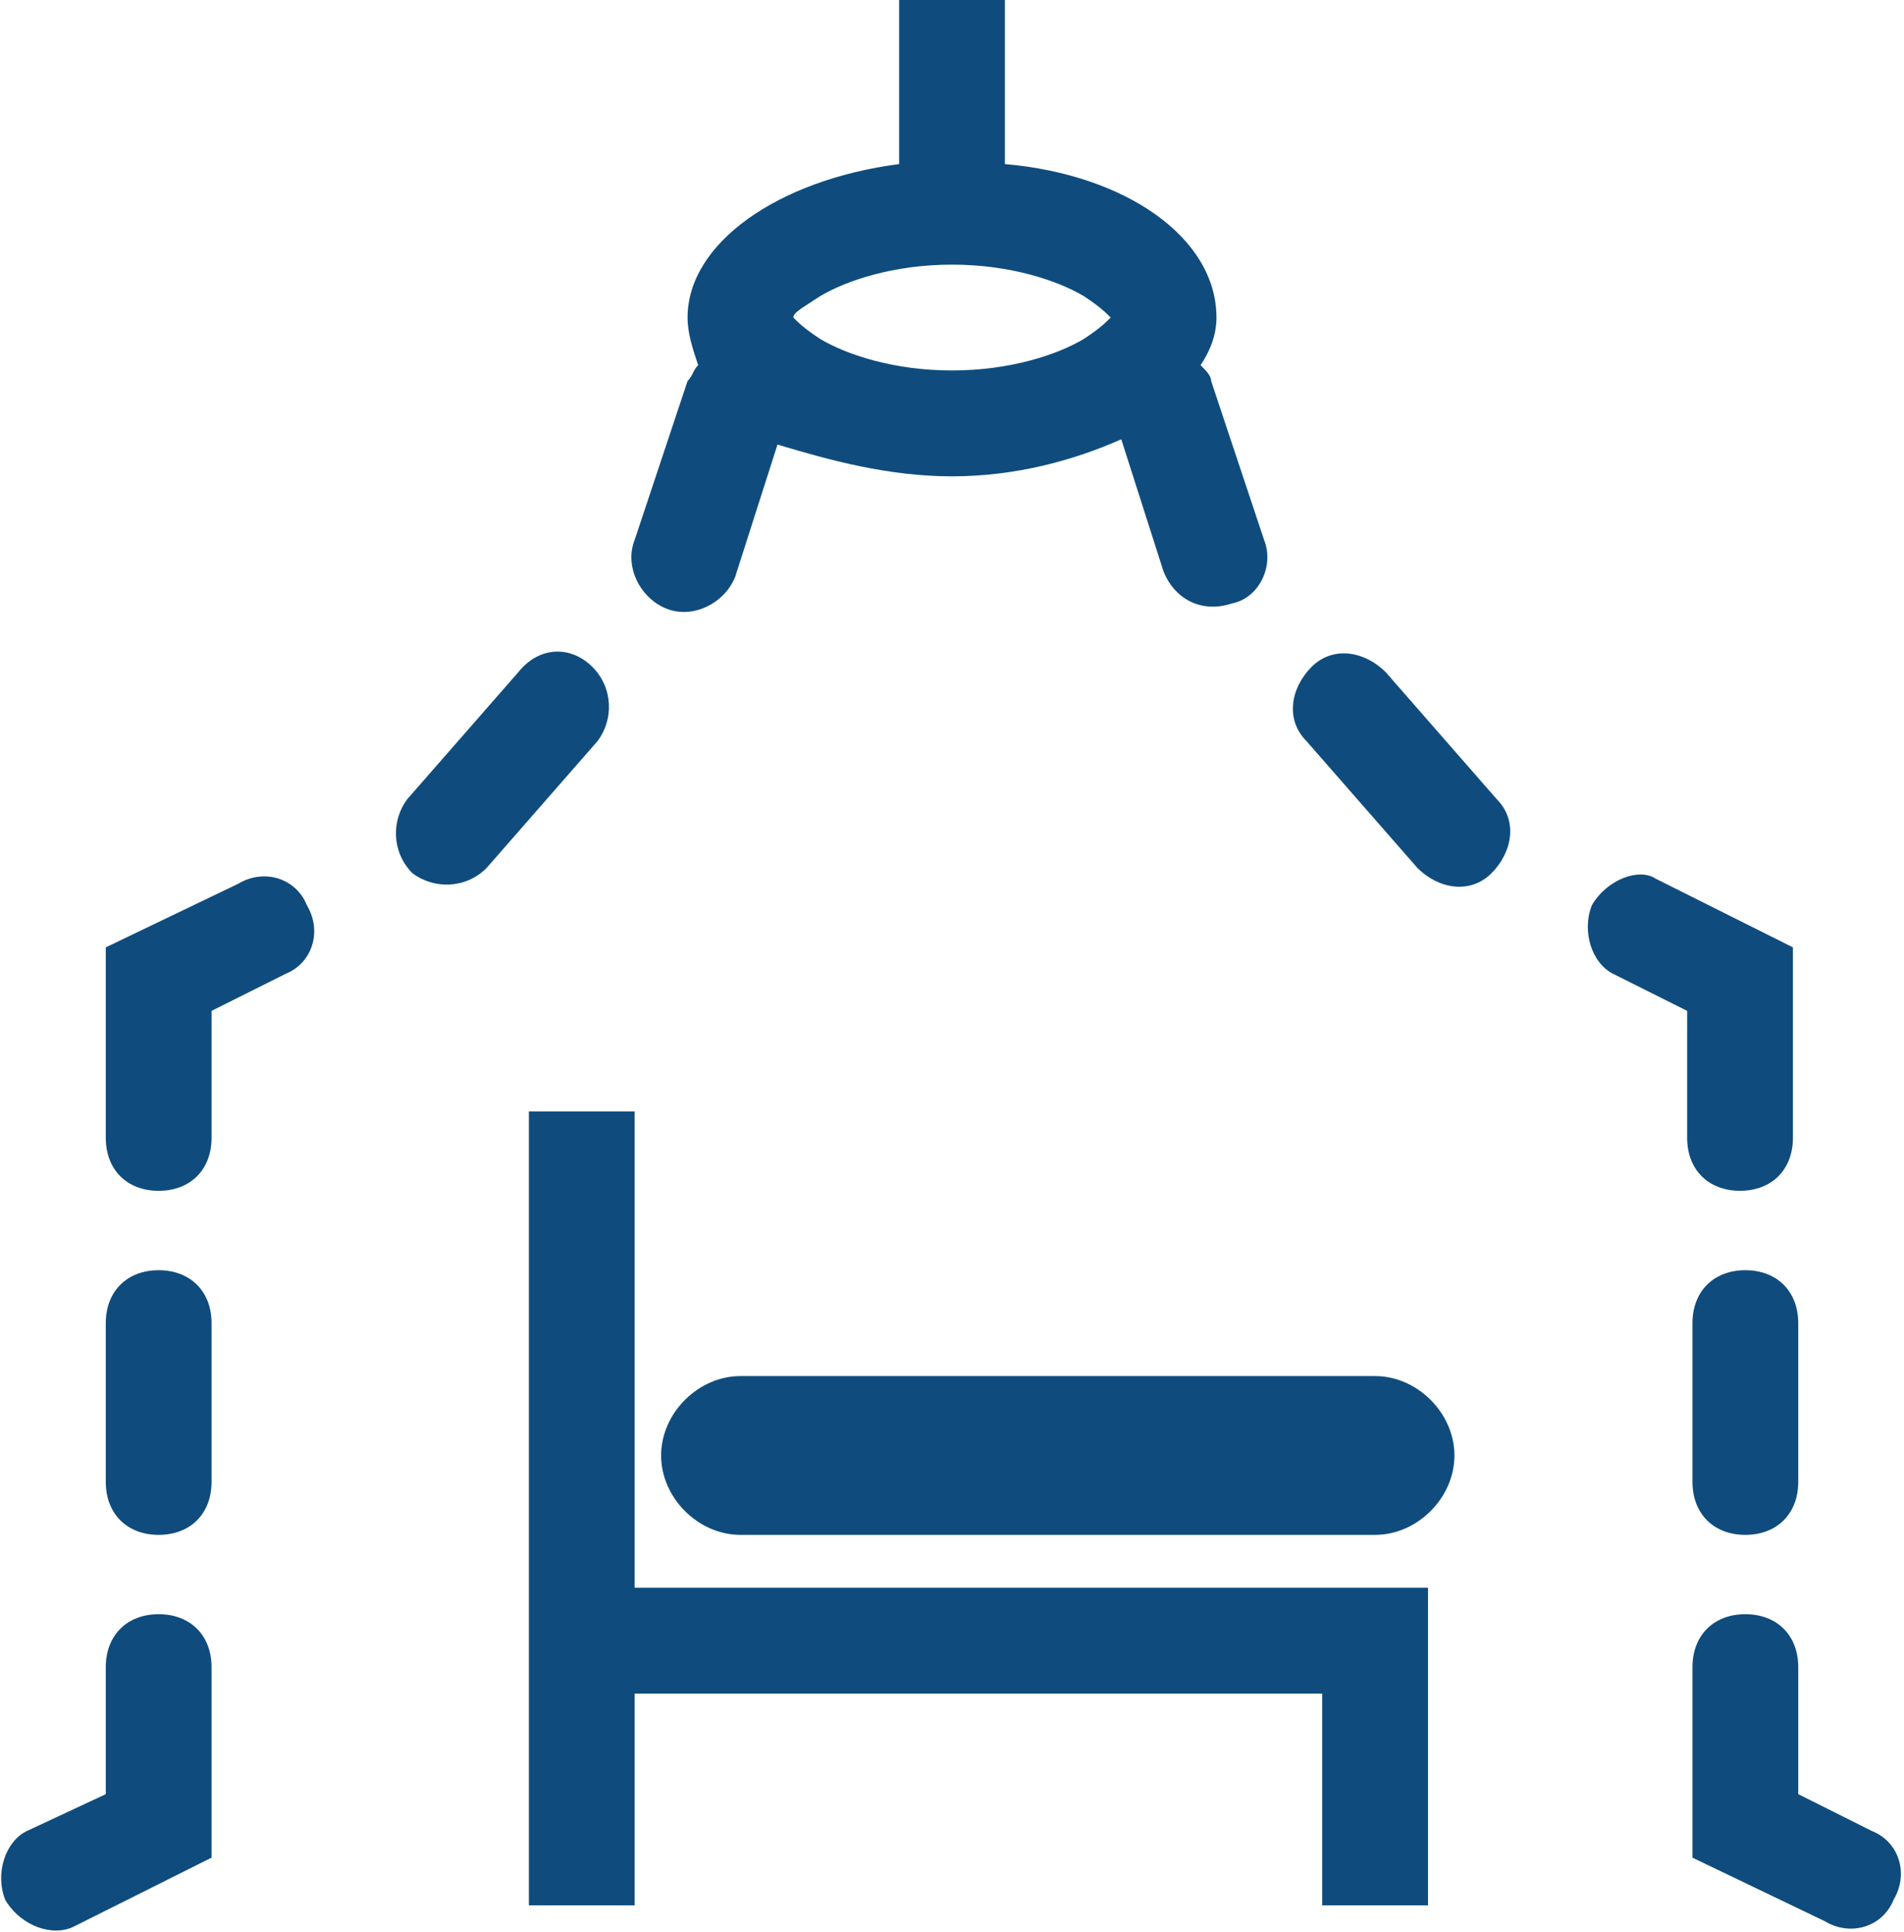 <svg width="70" height="71" viewBox="0 0 70 71" fill="none" xmlns="http://www.w3.org/2000/svg">
<g clip-path="url(#clip0_2_707)">
<path d="M46.473 19.841L44.528 14.005C44.528 13.811 44.334 13.616 44.139 13.422C44.528 12.838 44.723 12.255 44.723 11.671C44.723 8.753 41.417 6.419 36.945 6.03V0H33.056V6.03C28.584 6.614 25.278 8.948 25.278 11.671C25.278 12.255 25.473 12.838 25.667 13.422C25.473 13.616 25.473 13.811 25.278 14.005L23.334 19.841C22.945 20.814 23.528 21.981 24.5 22.37C25.473 22.759 26.639 22.175 27.028 21.203L28.584 16.34C30.528 16.923 32.667 17.507 35 17.507C37.334 17.507 39.473 16.923 41.223 16.145L42.778 21.008C43.167 21.981 44.139 22.564 45.306 22.175C46.278 21.981 46.861 20.814 46.473 19.841ZM39.861 12.449C38.889 13.033 37.139 13.616 35 13.616C32.861 13.616 31.111 13.033 30.139 12.449C29.556 12.06 29.361 11.866 29.167 11.671C29.167 11.477 29.556 11.282 30.139 10.893C31.111 10.31 32.861 9.726 35 9.726C37.139 9.726 38.889 10.31 39.861 10.893C40.445 11.282 40.639 11.477 40.834 11.671C40.639 11.866 40.445 12.06 39.861 12.449Z" fill="#0F4C7D"/>
<path d="M21.778 24.511C22.556 25.289 22.556 26.456 21.972 27.234L17.889 31.902C17.111 32.68 15.945 32.68 15.167 32.097C14.389 31.319 14.389 30.152 14.972 29.373L19.056 24.705C19.834 23.732 21 23.732 21.778 24.511Z" fill="#0F4C7D"/>
<path d="M10.5 35.792C11.472 35.403 11.861 34.236 11.278 33.263C10.889 32.29 9.722 31.901 8.75 32.485L3.889 34.819V41.822C3.889 42.989 4.666 43.767 5.833 43.767C7 43.767 7.778 42.989 7.778 41.822V37.153L10.5 35.792Z" fill="#0F4C7D"/>
<path d="M0.195 69.832C-0.194 68.86 0.195 67.692 0.972 67.303L3.889 65.942V61.273C3.889 60.106 4.667 59.328 5.833 59.328C7 59.328 7.778 60.106 7.778 61.273V68.276L2.722 70.805C1.945 71.194 0.778 70.805 0.195 69.832Z" fill="#0F4C7D"/>
<path d="M7.778 48.631C7.778 47.464 7 46.685 5.833 46.685C4.666 46.685 3.889 47.464 3.889 48.631V54.466C3.889 55.633 4.666 56.412 5.833 56.412C7 56.412 7.778 55.633 7.778 54.466V48.631Z" fill="#0F4C7D"/>
<path d="M48.027 27.232C47.25 26.454 47.444 25.287 48.222 24.509C49 23.731 50.166 23.925 50.944 24.703L55.027 29.372C55.805 30.15 55.611 31.317 54.833 32.095C54.055 32.873 52.889 32.679 52.111 31.901L48.027 27.232Z" fill="#0F4C7D"/>
<path d="M58.528 33.262C58.139 34.235 58.528 35.402 59.305 35.791L62.028 37.153V41.821C62.028 42.988 62.805 43.766 63.972 43.766C65.139 43.766 65.916 42.988 65.916 41.821V34.819L60.861 32.29C60.278 31.901 59.111 32.29 58.528 33.262Z" fill="#0F4C7D"/>
<path d="M68.834 67.303C69.806 67.692 70.195 68.86 69.612 69.832C69.223 70.805 68.056 71.194 67.084 70.61L62.223 68.276V61.273C62.223 60.106 63 59.328 64.167 59.328C65.334 59.328 66.112 60.106 66.112 61.273V65.942L68.834 67.303Z" fill="#0F4C7D"/>
<path d="M64.167 46.685C63 46.685 62.223 47.464 62.223 48.631V54.466C62.223 55.633 63 56.412 64.167 56.412C65.334 56.412 66.112 55.633 66.112 54.466V48.631C66.112 47.464 65.334 46.685 64.167 46.685Z" fill="#0F4C7D"/>
<path d="M19.444 40.85V70.028H23.333V62.247H48.611V70.028H52.5V58.356H23.333V40.85H19.444Z" fill="#0F4C7D"/>
<path d="M27.222 50.576C25.667 50.576 24.306 51.938 24.306 53.494C24.306 55.05 25.667 56.412 27.222 56.412H50.556C52.111 56.412 53.472 55.05 53.472 53.494C53.472 51.938 52.111 50.576 50.556 50.576H27.222Z" fill="#0F4C7D"/>
</g>
<defs>
<clipPath id="clip0_2_707">
<rect width="70" height="71" fill="white"/>
</clipPath>
</defs>
</svg>
